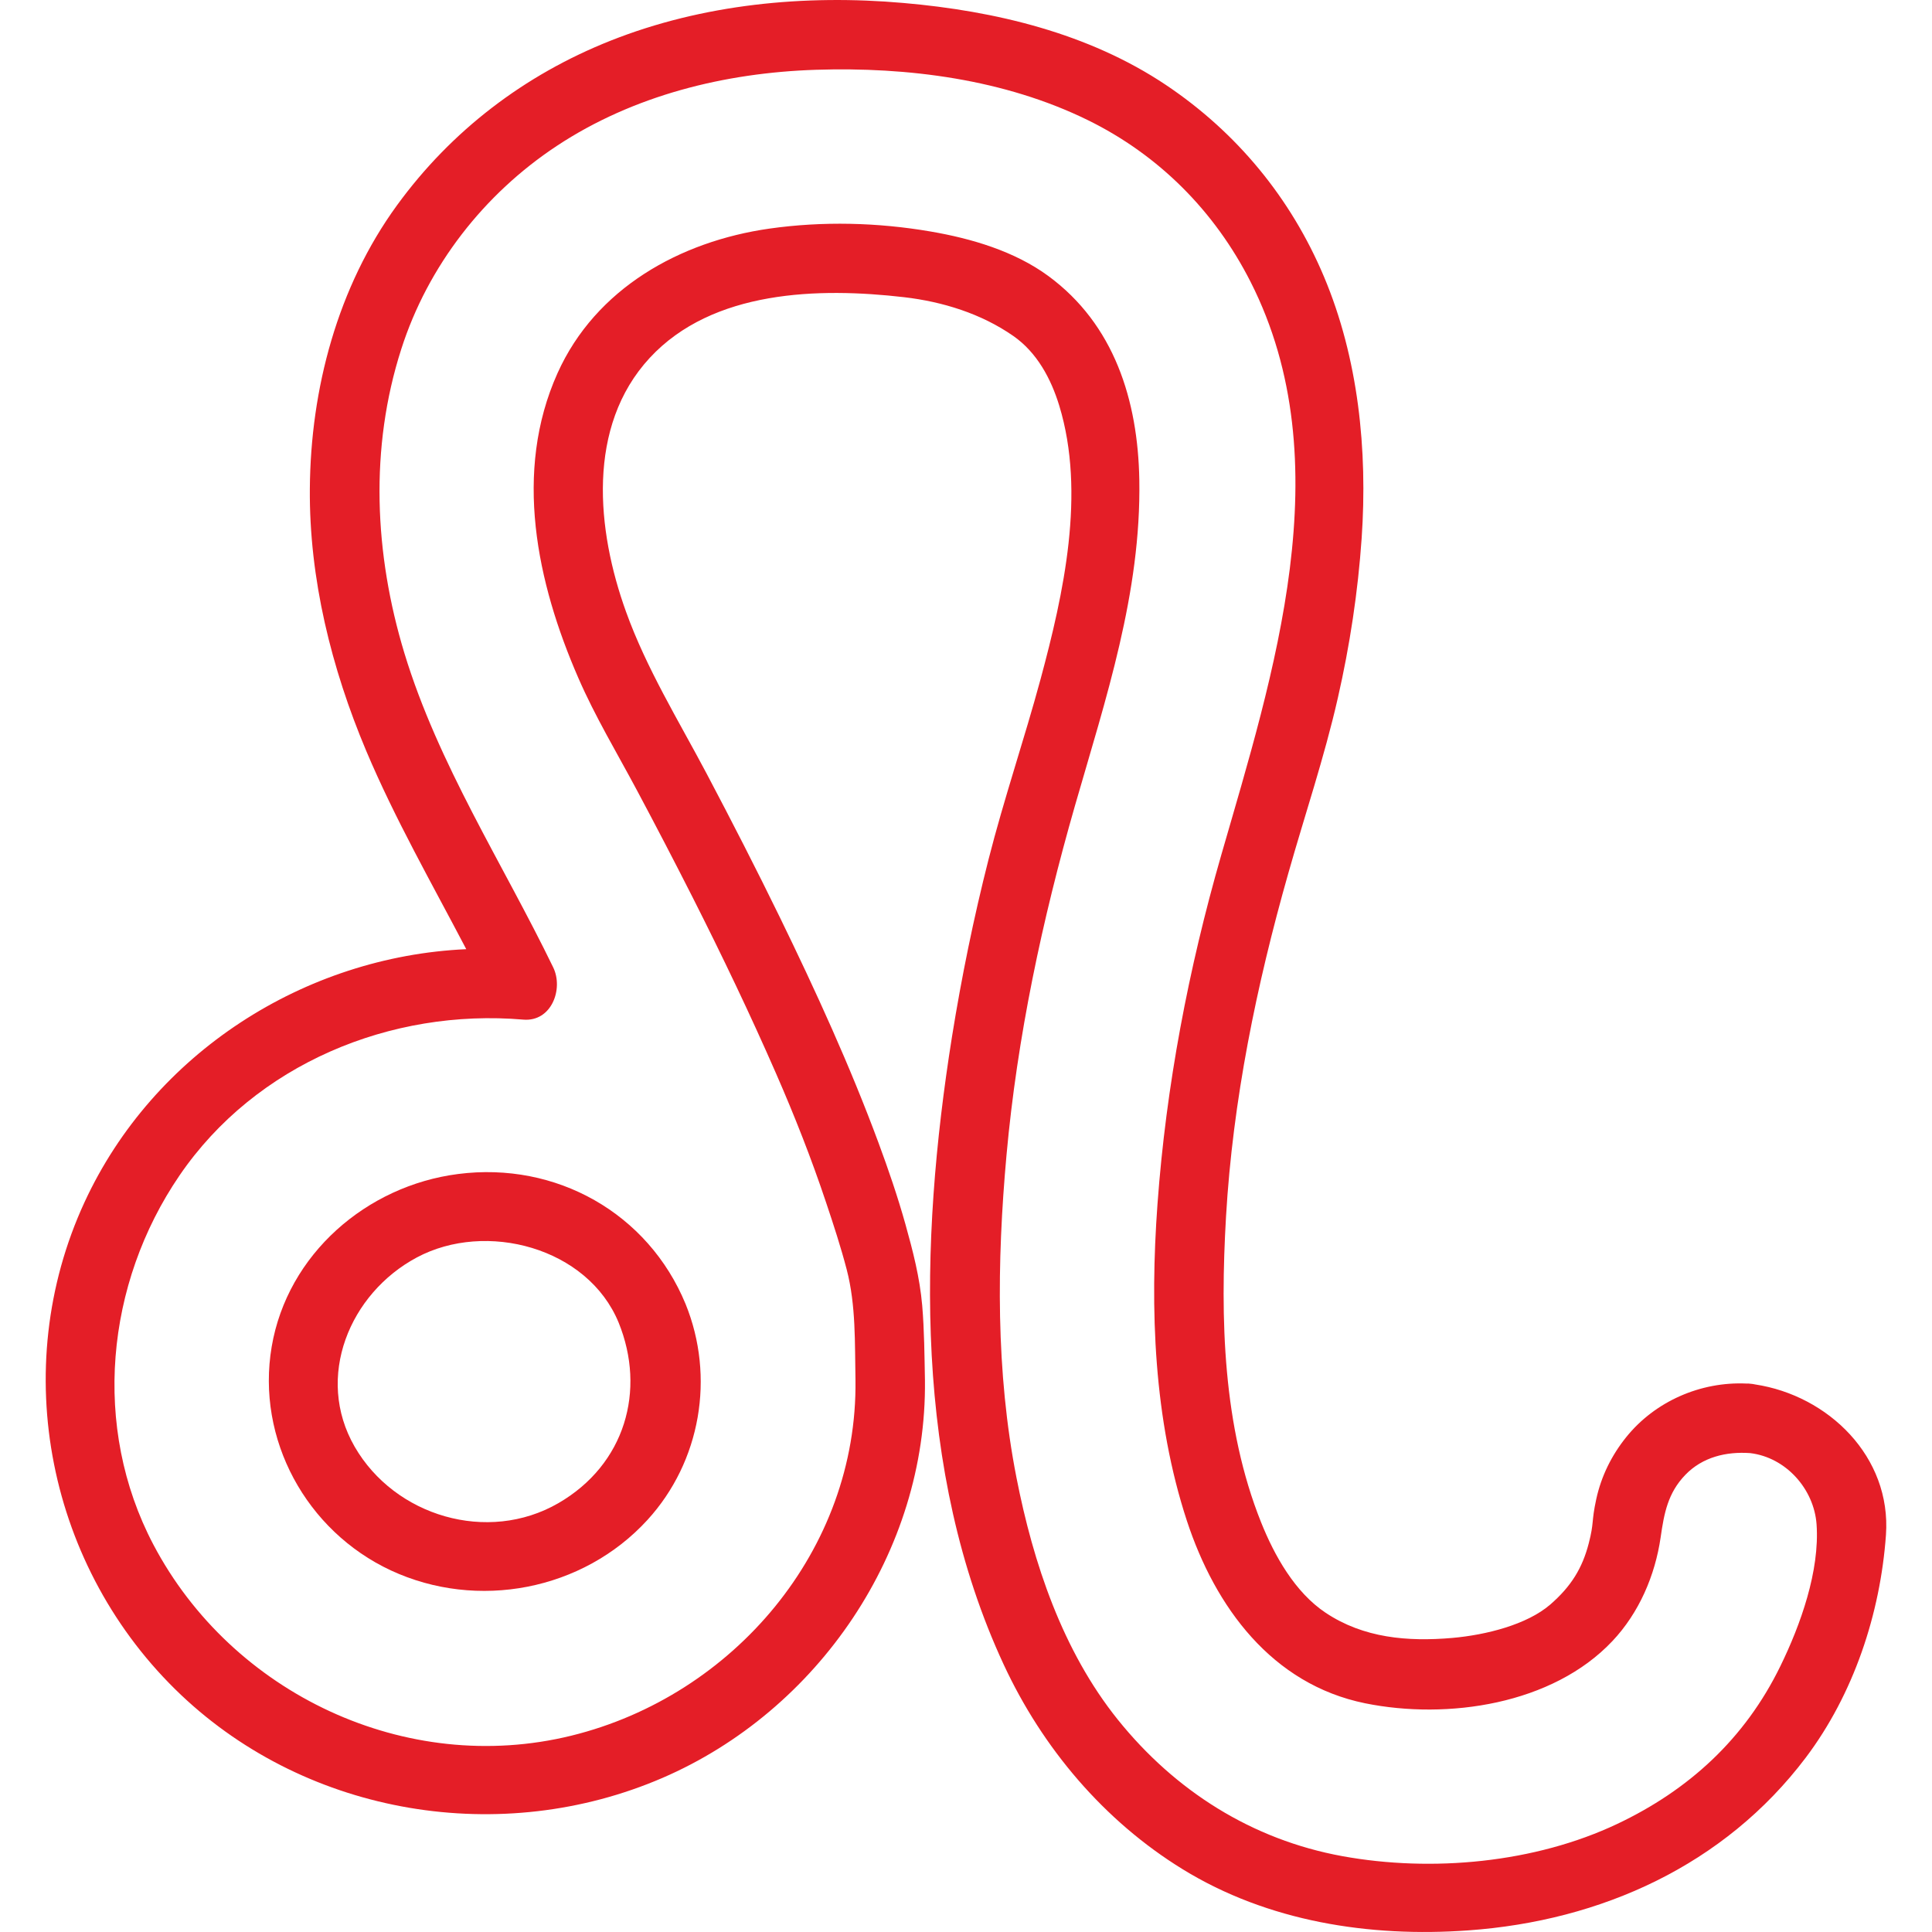 <svg width="24" height="24" viewBox="0 0 24 24" fill="none" xmlns="http://www.w3.org/2000/svg">
<g clip-path="url(#clip0_924_37448)">
<path d="M21.803 17.198C21.783 17.194 21.763 17.19 21.741 17.189C21.725 17.187 21.71 17.186 21.695 17.187C21.126 17.161 20.561 17.407 20.202 17.852C20.019 18.079 19.891 18.339 19.829 18.624C19.767 18.91 19.804 18.911 19.736 19.172C19.657 19.478 19.519 19.706 19.257 19.933C18.968 20.182 18.461 20.31 18.041 20.347C17.486 20.395 16.939 20.349 16.467 20.034C16.086 19.78 15.831 19.324 15.665 18.909C15.189 17.719 15.157 16.377 15.23 15.115C15.314 13.67 15.608 12.241 16.003 10.851C16.209 10.123 16.451 9.41 16.619 8.671C16.768 8.019 16.869 7.353 16.915 6.685C16.99 5.591 16.875 4.452 16.446 3.435C16.035 2.46 15.364 1.645 14.483 1.055C13.522 0.412 12.362 0.136 11.224 0.037C9.998 -0.071 8.732 0.05 7.583 0.506C6.516 0.93 5.607 1.622 4.931 2.551C4.194 3.564 3.858 4.83 3.849 6.071C3.84 7.188 4.117 8.302 4.549 9.327C4.906 10.173 5.365 10.975 5.792 11.791C3.784 11.882 1.907 13.079 1.05 14.934C0.092 17.009 0.597 19.49 2.25 21.056C3.837 22.558 6.233 22.947 8.229 22.086C10.164 21.251 11.515 19.271 11.49 17.147C11.49 17.146 11.49 17.145 11.49 17.144C11.484 16.834 11.482 16.526 11.456 16.217C11.425 15.865 11.341 15.543 11.247 15.206C11.151 14.864 11.036 14.528 10.913 14.196C10.559 13.24 10.133 12.31 9.687 11.394C9.395 10.795 9.09 10.201 8.779 9.612C8.429 8.95 8.031 8.306 7.777 7.6C7.411 6.588 7.283 5.298 8.071 4.446C8.852 3.602 10.172 3.569 11.232 3.692C11.711 3.748 12.189 3.896 12.587 4.173C12.883 4.379 13.057 4.707 13.159 5.041C13.489 6.125 13.213 7.374 12.927 8.434C12.724 9.185 12.472 9.921 12.28 10.676C12.095 11.403 11.945 12.138 11.826 12.878C11.417 15.447 11.349 18.268 12.468 20.677C12.95 21.715 13.714 22.619 14.691 23.22C15.75 23.872 17.015 24.068 18.239 23.98C19.892 23.862 21.422 23.17 22.431 21.835C23.026 21.047 23.358 20.047 23.428 19.068C23.497 18.094 22.709 17.335 21.803 17.198ZM22.117 20.696C21.674 21.605 20.974 22.238 20.093 22.656C19.066 23.143 17.787 23.26 16.676 23.058C15.552 22.853 14.597 22.247 13.885 21.361C13.199 20.506 12.835 19.417 12.627 18.356C12.369 17.043 12.383 15.678 12.503 14.351C12.636 12.88 12.947 11.425 13.354 10.007C13.737 8.676 14.177 7.365 14.153 5.962C14.136 4.974 13.842 4.03 13.022 3.428C12.602 3.12 12.068 2.963 11.561 2.876C10.902 2.763 10.219 2.746 9.557 2.84C8.448 2.998 7.4 3.581 6.926 4.635C6.375 5.861 6.668 7.238 7.184 8.421C7.392 8.9 7.664 9.352 7.91 9.813C8.147 10.257 8.379 10.703 8.606 11.151C8.969 11.869 9.317 12.595 9.639 13.332C9.869 13.858 10.08 14.393 10.262 14.938C10.354 15.212 10.445 15.491 10.518 15.77C10.634 16.216 10.618 16.685 10.627 17.142C10.627 17.142 10.627 17.143 10.627 17.144C10.655 19.252 9.111 21.066 7.098 21.561C5.045 22.066 2.881 21.041 1.905 19.187C1.138 17.728 1.312 15.946 2.23 14.602C3.176 13.217 4.855 12.526 6.5 12.666C6.852 12.696 7.002 12.284 6.872 12.017C6.245 10.724 5.443 9.495 5.023 8.112C4.65 6.882 4.589 5.567 4.985 4.336C5.316 3.302 6.013 2.41 6.916 1.813C7.868 1.184 9.003 0.904 10.133 0.867C11.276 0.83 12.477 0.984 13.513 1.492C14.397 1.926 15.09 2.624 15.535 3.501C16.674 5.748 15.818 8.377 15.171 10.621C14.764 12.034 14.486 13.488 14.379 14.954C14.283 16.263 14.332 17.636 14.744 18.892C15.096 19.963 15.799 20.923 16.959 21.159C17.982 21.366 19.286 21.175 20.03 20.386C20.361 20.035 20.56 19.572 20.629 19.098C20.672 18.799 20.718 18.547 20.936 18.321C21.149 18.1 21.444 18.03 21.741 18.051C22.185 18.104 22.534 18.496 22.566 18.935C22.607 19.515 22.367 20.184 22.117 20.696Z" fill="#E41E27"/>
<path d="M5.69 14.584C4.554 14.73 3.571 15.579 3.375 16.729C3.18 17.877 3.805 19.018 4.855 19.508C5.93 20.008 7.241 19.758 8.043 18.881C8.706 18.155 8.884 17.105 8.517 16.2C8.051 15.069 6.907 14.427 5.69 14.584ZM7.685 16.43C8.027 17.272 7.766 18.193 6.936 18.673C6.058 19.18 4.904 18.835 4.406 17.972C3.908 17.108 4.343 16.067 5.177 15.621C6.037 15.161 7.301 15.496 7.685 16.43Z" fill="#E41E27"/>
</g>
<defs>
<clipPath id="clip0_924_37448">
<rect width="24" height="24" fill="white"/>
</clipPath>
</defs>
</svg>